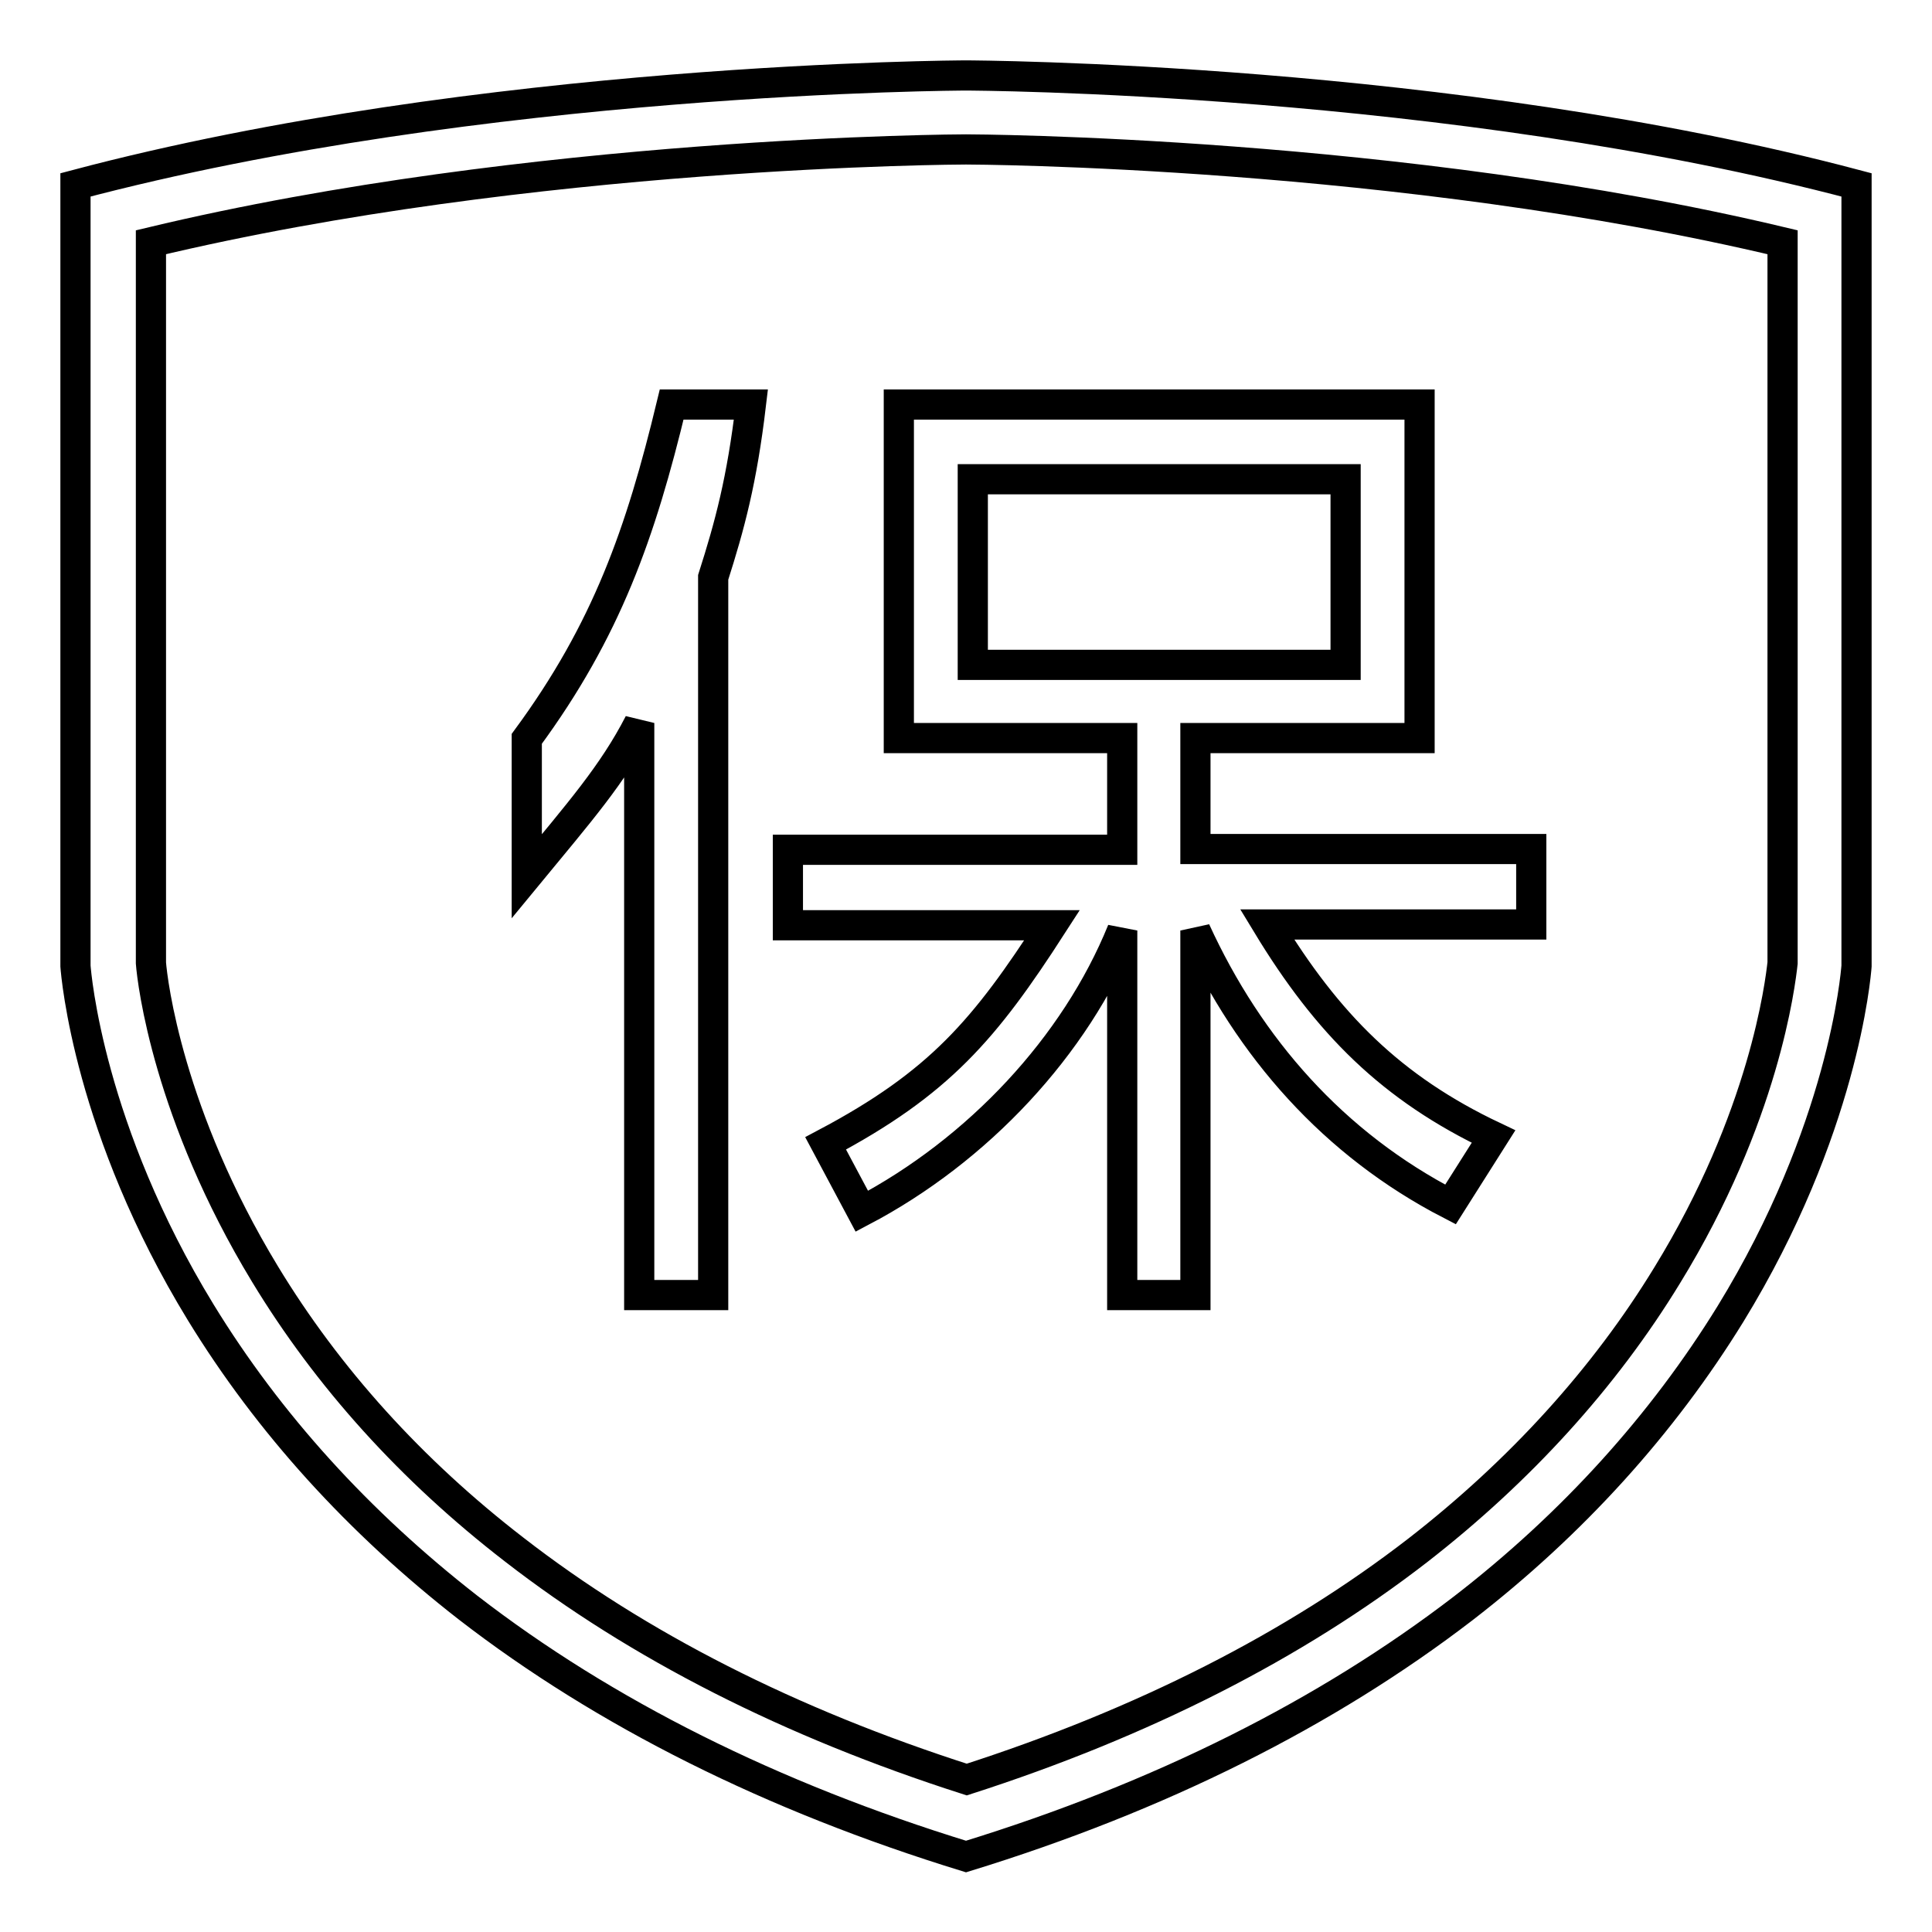 <?xml version="1.0" encoding="utf-8"?>
<!-- Svg Vector Icons : http://www.onlinewebfonts.com/icon -->
<!DOCTYPE svg PUBLIC "-//W3C//DTD SVG 1.1//EN" "http://www.w3.org/Graphics/SVG/1.1/DTD/svg11.dtd">
<svg version="1.1" xmlns="http://www.w3.org/2000/svg" xmlns:xlink="http://www.w3.org/1999/xlink" x="0px" y="0px" viewBox="0 0 256 256" enable-background="new 0 0 256 256" xml:space="preserve">
<g> <path stroke-width="4" fill-opacity="0" stroke="#000000"  d="M128,10c-0.6,0-64.1,0.2-118,14.5v90.4v13v0.1c0.1,1.3,1.8,21.7,16.6,45.9c9,14.7,20.9,27.8,35.4,39.1 c18.1,14,40.3,25.1,66,33c25.7-7.9,47.8-19,65.9-32.9c14.5-11.2,26.4-24.4,35.4-39c14.9-24.3,16.6-44.8,16.7-46.1v-0.1v-13V24.5 C192.1,10.2,128.6,10,128,10L128,10z M236.2,114.9v12.7c-0.3,2.7-2.4,20.4-15.3,41.4c-8.3,13.6-19.5,25.9-33,36.4 c-16.4,12.7-36.5,22.9-59.8,30.4c-23.4-7.5-43.5-17.7-60-30.5c-13.6-10.5-24.7-22.8-33-36.5c-12.8-21.1-14.9-38.6-15.1-41.2v-12.7 V32.1C70.5,20,127.2,19.8,128,19.8c0.8,0,57.5,0.2,108.2,12.3V114.9L236.2,114.9z M89,53.6c-4.1,17-8.6,29.9-19.2,44.3 c0,3.3,0,12,0,18.2c7-8.5,11.4-13.5,14.9-20.3v75.8h9.8V76.5c2.2-6.9,3.8-12.8,5-22.9H89L89,53.6z M188.1,97.8V53.6h-69v44.2h29.6 v14.8h-44.3v10h35c-8.9,13.8-14.9,20.9-30,28.9l4.8,9c15.4-8.1,28.3-21.9,34.5-37.2v48.3h9.7v-48.3c7.1,15.5,18.3,28.3,33.8,36.3 l5.7-9c-13.5-6.4-22-14.9-30-28.1h35v-10h-44.5V97.8L188.1,97.8L188.1,97.8L188.1,97.8z M128.9,88.1V63.5h49.4v24.6H128.9z"/></g>
</svg>